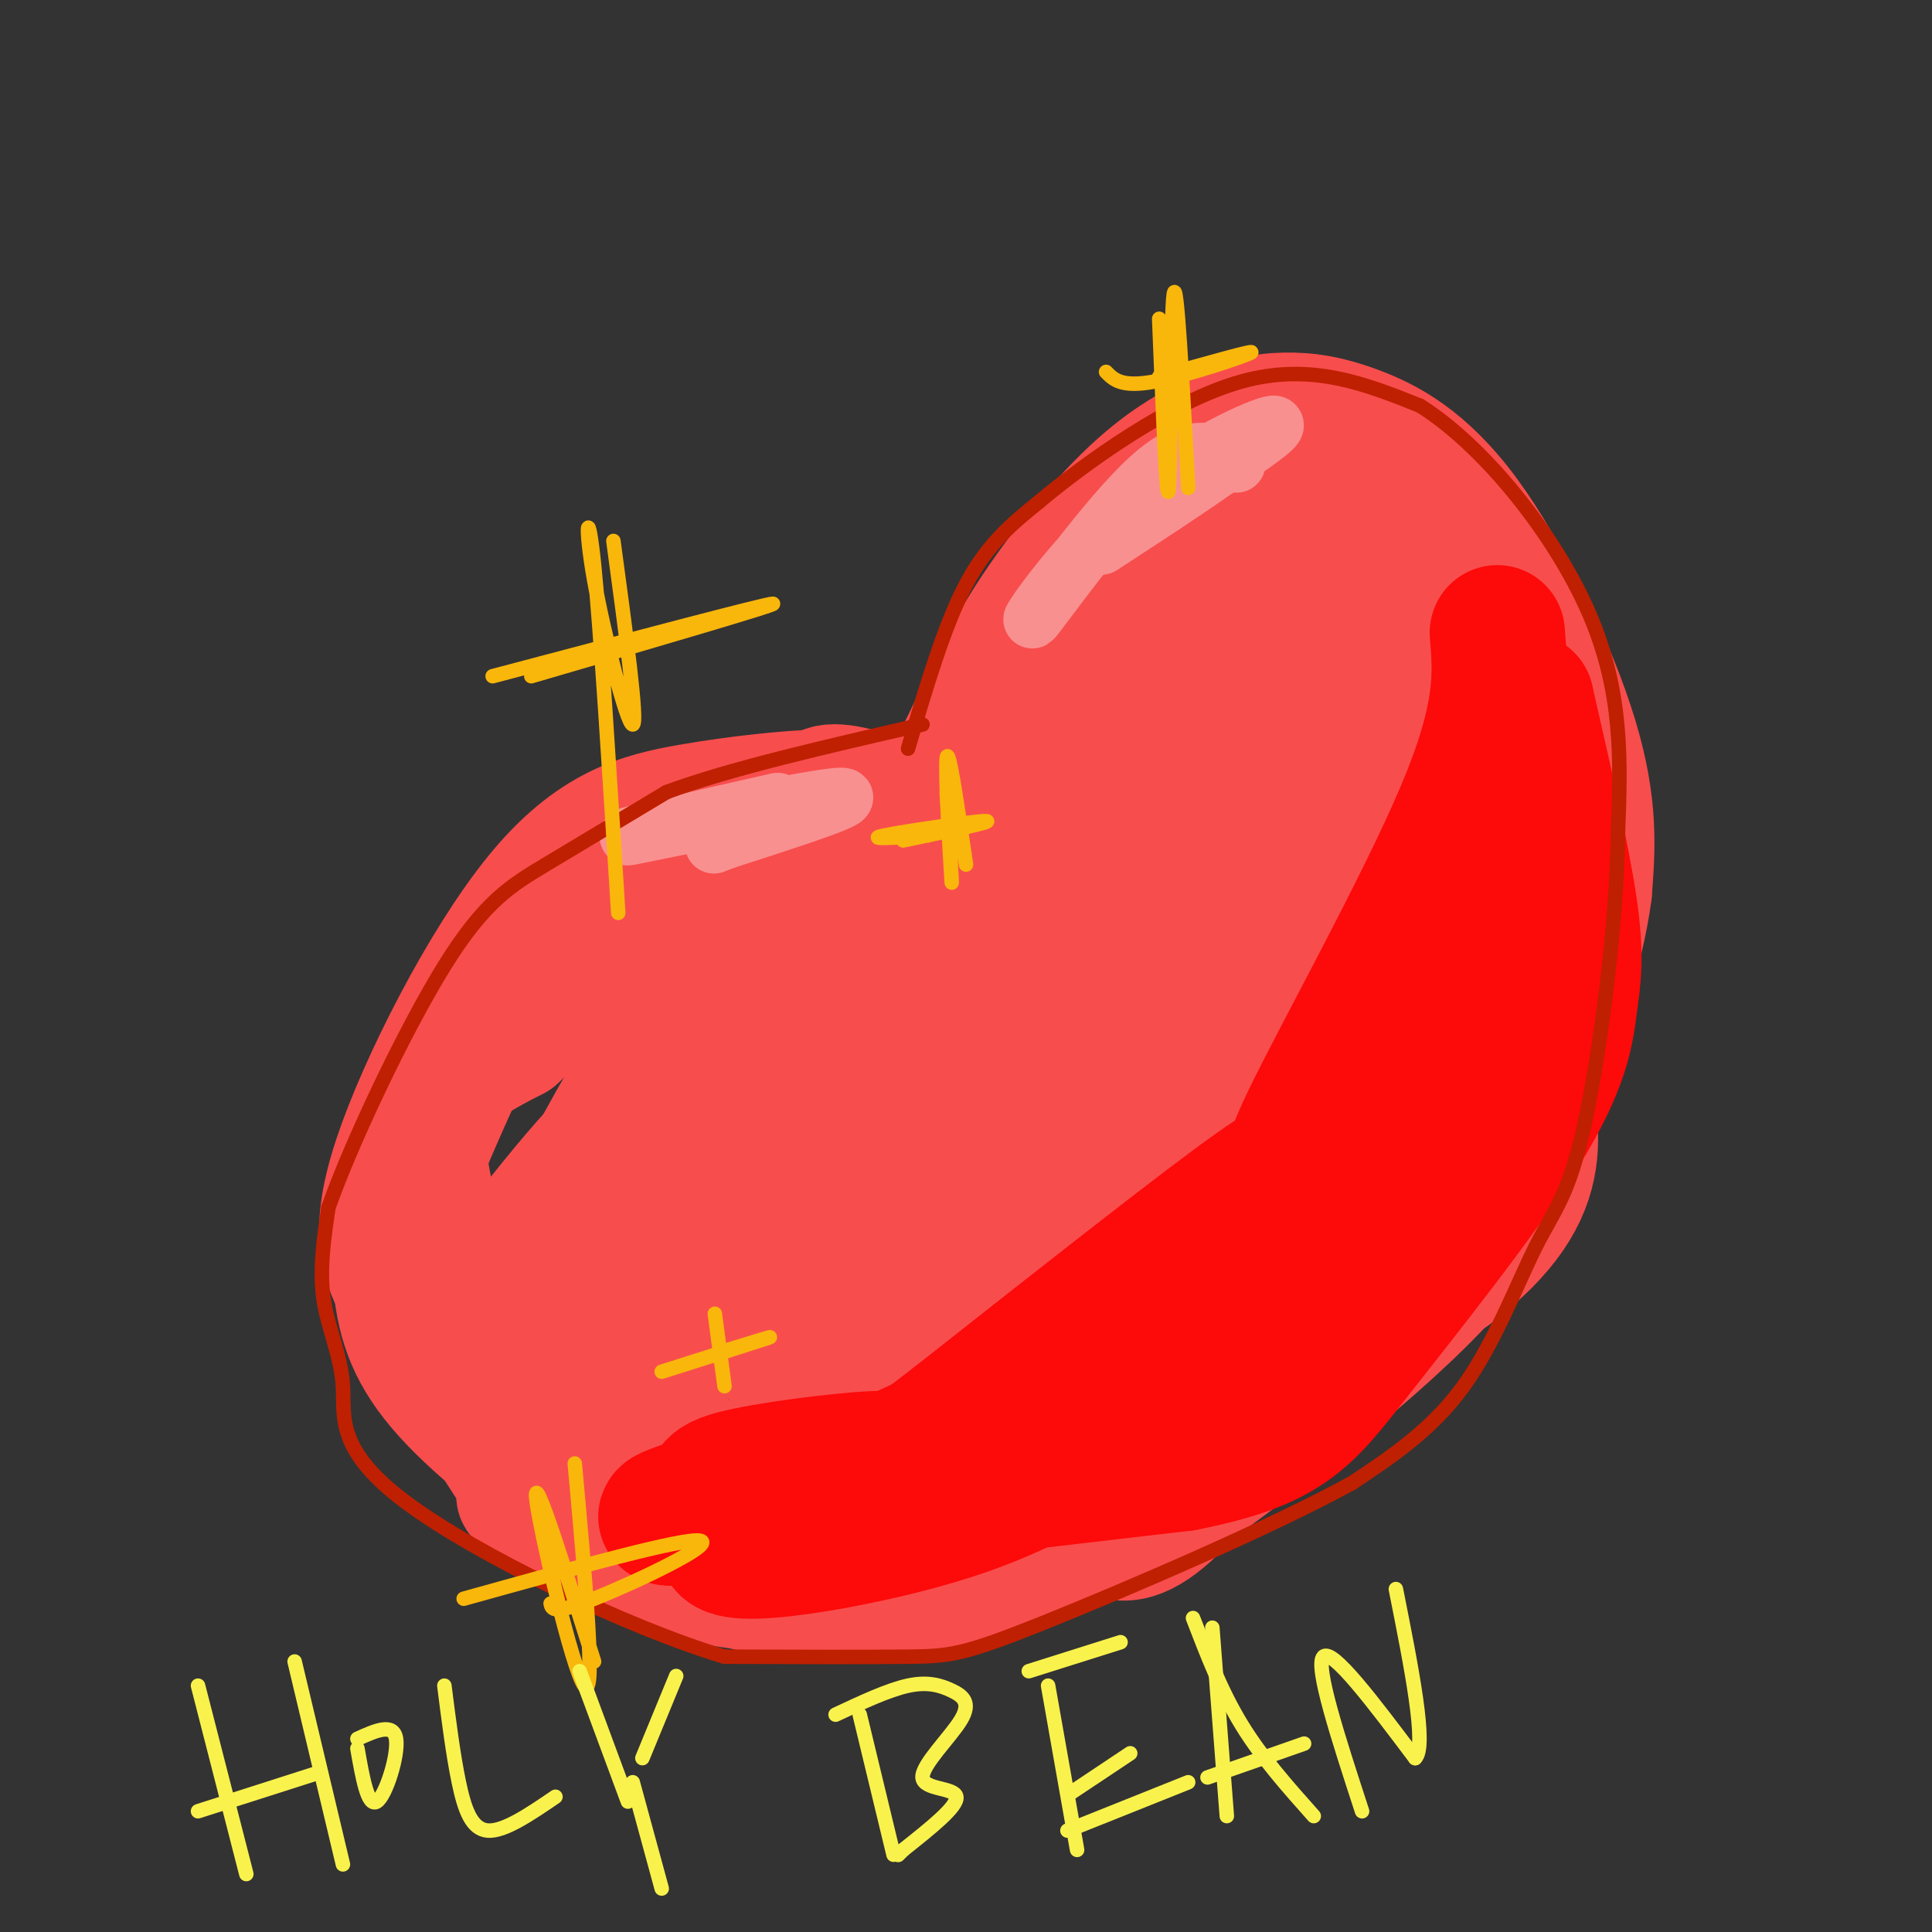 <svg viewBox='0 0 400 400' version='1.1' xmlns='http://www.w3.org/2000/svg' xmlns:xlink='http://www.w3.org/1999/xlink'><rect x="0" y="0" width="400" height="400" fill="#333333" stroke="none"/><g fill='none' stroke='rgb(248,77,77)' stroke-width='20' stroke-linecap='round' stroke-linejoin='round'><path d='M134,185c4.583,3.417 9.167,6.833 18,4c8.833,-2.833 21.917,-11.917 35,-21'/><path d='M187,168c8.464,-9.143 12.125,-21.500 19,-34c6.875,-12.500 16.964,-25.143 25,-33c8.036,-7.857 14.018,-10.929 20,-14'/><path d='M251,87c5.815,-3.118 10.351,-3.913 15,-4c4.649,-0.087 9.411,0.533 16,3c6.589,2.467 15.005,6.779 24,19c8.995,12.221 18.570,32.349 23,47c4.430,14.651 3.715,23.826 3,33'/><path d='M332,185c-1.663,12.933 -7.322,28.766 -11,42c-3.678,13.234 -5.375,23.871 -19,39c-13.625,15.129 -39.179,34.751 -52,44c-12.821,9.249 -12.911,8.124 -13,7'/><path d='M237,317c-7.045,3.332 -18.156,8.161 -31,12c-12.844,3.839 -27.419,6.687 -45,4c-17.581,-2.687 -38.166,-10.911 -48,-16c-9.834,-5.089 -8.917,-7.045 -8,-9'/><path d='M105,308c-4.357,-6.345 -11.250,-17.708 -16,-26c-4.750,-8.292 -7.357,-13.512 -4,-26c3.357,-12.488 12.679,-32.244 22,-52'/><path d='M107,204c6.533,-11.111 11.867,-12.889 17,-14c5.133,-1.111 10.067,-1.556 15,-2'/></g>
<g fill='none' stroke='rgb(248,77,77)' stroke-width='28' stroke-linecap='round' stroke-linejoin='round'><path d='M294,152c-3.267,-9.844 -6.533,-19.689 -11,-27c-4.467,-7.311 -10.133,-12.089 -15,-15c-4.867,-2.911 -8.933,-3.956 -13,-5'/><path d='M255,105c-5.755,0.003 -13.641,2.512 -19,7c-5.359,4.488 -8.189,10.956 -14,24c-5.811,13.044 -14.603,32.666 -18,45c-3.397,12.334 -1.399,17.381 -7,34c-5.601,16.619 -18.800,44.809 -32,73'/><path d='M165,288c-0.743,6.314 13.399,-14.400 26,-45c12.601,-30.600 23.662,-71.085 38,-99c14.338,-27.915 31.954,-43.262 40,-49c8.046,-5.738 6.523,-1.869 5,2'/><path d='M274,97c2.533,1.145 6.364,3.009 11,6c4.636,2.991 10.076,7.111 14,24c3.924,16.889 6.330,46.548 11,57c4.670,10.452 11.603,1.699 0,23c-11.603,21.301 -41.744,72.658 -59,95c-17.256,22.342 -21.628,15.671 -26,9'/><path d='M225,311c-8.769,3.216 -17.691,6.756 -33,5c-15.309,-1.756 -37.005,-8.808 -46,-13c-8.995,-4.192 -5.289,-5.524 -10,-5c-4.711,0.524 -17.840,2.903 -14,-20c3.840,-22.903 24.649,-71.089 38,-92c13.351,-20.911 19.243,-14.546 24,-12c4.757,2.546 8.378,1.273 12,0'/><path d='M196,174c7.405,1.607 19.917,5.625 17,4c-2.917,-1.625 -21.262,-8.893 -31,-12c-9.738,-3.107 -10.869,-2.054 -12,-1'/><path d='M170,165c-6.555,0.212 -16.943,1.242 -27,3c-10.057,1.758 -19.785,4.242 -31,18c-11.215,13.758 -23.919,38.788 -29,54c-5.081,15.212 -2.541,20.606 0,26'/><path d='M83,266c0.826,7.753 2.893,14.135 10,22c7.107,7.865 19.256,17.211 26,21c6.744,3.789 8.085,2.020 13,7c4.915,4.980 13.404,16.709 42,9c28.596,-7.709 77.298,-34.854 126,-62'/><path d='M300,263c22.694,-17.226 16.429,-29.290 15,-44c-1.429,-14.710 1.978,-32.067 3,-40c1.022,-7.933 -0.340,-6.444 -4,-14c-3.660,-7.556 -9.617,-24.159 -22,-28c-12.383,-3.841 -31.191,5.079 -50,14'/><path d='M242,151c-10.813,9.921 -12.846,27.722 -18,39c-5.154,11.278 -13.431,16.033 -23,20c-9.569,3.967 -20.431,7.146 -28,1c-7.569,-6.146 -11.846,-21.616 -24,-10c-12.154,11.616 -32.187,50.319 -40,68c-7.813,17.681 -3.407,14.341 1,11'/><path d='M110,280c0.988,3.274 2.958,5.959 5,7c2.042,1.041 4.156,0.440 9,0c4.844,-0.440 12.420,-0.717 31,-20c18.580,-19.283 48.166,-57.571 66,-76c17.834,-18.429 23.917,-17.000 5,-12c-18.917,5.000 -62.833,13.571 -87,20c-24.167,6.429 -28.583,10.714 -33,15'/><path d='M106,214c-8.772,4.446 -14.203,8.060 -17,12c-2.797,3.940 -2.959,8.207 -2,15c0.959,6.793 3.039,16.113 7,22c3.961,5.887 9.805,8.340 15,8c5.195,-0.340 9.743,-3.473 11,-2c1.257,1.473 -0.777,7.550 28,-21c28.777,-28.550 88.365,-91.729 114,-118c25.635,-26.271 17.318,-15.636 9,-5'/><path d='M271,125c2.015,-1.435 2.554,-2.521 3,-1c0.446,1.521 0.799,5.651 -1,11c-1.799,5.349 -5.750,11.918 -12,24c-6.250,12.082 -14.798,29.676 -30,49c-15.202,19.324 -37.058,40.378 -42,53c-4.942,12.622 7.029,16.811 19,21'/><path d='M208,282c3.485,4.474 2.698,5.158 14,-19c11.302,-24.158 34.694,-73.158 47,-95c12.306,-21.842 13.525,-16.525 14,-11c0.475,5.525 0.205,11.257 3,15c2.795,3.743 8.656,5.498 -10,28c-18.656,22.502 -61.828,65.751 -105,109'/><path d='M171,309c-12.195,16.412 9.818,2.942 25,-7c15.182,-9.942 23.533,-16.356 33,-25c9.467,-8.644 20.049,-19.520 36,-43c15.951,-23.480 37.272,-59.566 35,-52c-2.272,7.566 -28.136,58.783 -54,110'/><path d='M246,292c-9.584,18.805 -6.545,10.817 -13,6c-6.455,-4.817 -22.404,-6.462 -33,-10c-10.596,-3.538 -15.840,-8.969 -23,-14c-7.160,-5.031 -16.235,-9.662 -22,-20c-5.765,-10.338 -8.218,-26.382 -16,-26c-7.782,0.382 -20.891,17.191 -34,34'/><path d='M105,262c-5.200,6.711 -1.200,6.489 3,7c4.200,0.511 8.600,1.756 13,3'/></g>
<g fill='none' stroke='rgb(253,10,10)' stroke-width='28' stroke-linecap='round' stroke-linejoin='round'><path d='M310,131c0.702,8.530 1.405,17.060 -7,37c-8.405,19.940 -25.917,51.292 -32,64c-6.083,12.708 -0.738,6.774 -11,14c-10.262,7.226 -36.131,27.613 -62,48'/><path d='M198,294c-11.715,9.054 -10.004,7.688 -17,8c-6.996,0.312 -22.700,2.300 -29,4c-6.300,1.700 -3.196,3.112 -7,5c-3.804,1.888 -14.515,4.254 1,3c15.515,-1.254 57.258,-6.127 99,-11'/><path d='M245,303c21.274,-4.206 24.957,-9.221 35,-22c10.043,-12.779 26.444,-33.322 35,-47c8.556,-13.678 9.265,-20.490 10,-26c0.735,-5.510 1.496,-9.717 0,-20c-1.496,-10.283 -5.248,-26.641 -9,-43'/><path d='M316,145c-2.240,-0.674 -3.341,19.140 -5,34c-1.659,14.860 -3.878,24.767 -13,39c-9.122,14.233 -25.148,32.794 -31,41c-5.852,8.206 -1.529,6.059 -19,14c-17.471,7.941 -56.735,25.971 -96,44'/><path d='M152,317c-8.941,7.323 16.706,3.631 35,-1c18.294,-4.631 29.233,-10.200 44,-20c14.767,-9.800 33.360,-23.831 45,-37c11.640,-13.169 16.326,-25.477 14,-26c-2.326,-0.523 -11.663,10.738 -21,22'/><path d='M269,255c-8.022,7.956 -17.578,16.844 -31,27c-13.422,10.156 -30.711,21.578 -48,33'/></g>
<g fill='none' stroke='rgb(249,144,144)' stroke-width='12' stroke-linecap='round' stroke-linejoin='round'><path d='M256,96c-4.571,-2.525 -9.142,-5.049 -18,3c-8.858,8.049 -22.003,26.673 -24,29c-1.997,2.327 7.155,-11.643 19,-22c11.845,-10.357 26.384,-17.102 30,-18c3.616,-0.898 -3.692,4.051 -11,9'/><path d='M252,97c-5.833,4.167 -14.917,10.083 -24,16'/><path d='M161,166c-17.844,4.044 -35.689,8.089 -30,7c5.689,-1.089 34.911,-7.311 42,-8c7.089,-0.689 -7.956,4.156 -23,9'/><path d='M150,174c-3.833,1.500 -1.917,0.750 0,0'/></g>
<g fill='none' stroke='rgb(191,32,1)' stroke-width='3' stroke-linecap='round' stroke-linejoin='round'><path d='M188,155c3.750,-12.750 7.500,-25.500 12,-34c4.500,-8.500 9.750,-12.750 15,-17'/><path d='M215,104c10.022,-8.422 27.578,-20.978 42,-25c14.422,-4.022 25.711,0.489 37,5'/><path d='M294,84c13.267,8.333 27.933,26.667 35,43c7.067,16.333 6.533,30.667 6,45'/><path d='M335,172c-0.217,19.660 -3.759,46.311 -7,61c-3.241,14.689 -6.180,17.416 -10,25c-3.820,7.584 -8.520,20.024 -15,29c-6.480,8.976 -14.740,14.488 -23,20'/><path d='M280,307c-16.821,9.238 -47.375,22.333 -64,29c-16.625,6.667 -19.321,6.905 -28,7c-8.679,0.095 -23.339,0.048 -38,0'/><path d='M150,343c-20.105,-6.019 -51.368,-21.067 -66,-32c-14.632,-10.933 -12.632,-17.751 -13,-24c-0.368,-6.249 -3.105,-11.928 -4,-18c-0.895,-6.072 0.053,-12.536 1,-19'/><path d='M68,250c4.631,-13.179 15.708,-36.625 24,-50c8.292,-13.375 13.798,-16.679 21,-21c7.202,-4.321 16.101,-9.661 25,-15'/><path d='M138,164c13.000,-4.833 33.000,-9.417 53,-14'/></g>
<g fill='none' stroke='rgb(249,183,11)' stroke-width='3' stroke-linecap='round' stroke-linejoin='round'><path d='M240,66c0.800,20.111 1.600,40.222 2,35c0.400,-5.222 0.400,-35.778 1,-40c0.600,-4.222 1.800,17.889 3,40'/><path d='M229,77c1.578,1.622 3.156,3.244 10,2c6.844,-1.244 18.956,-5.356 20,-6c1.044,-0.644 -8.978,2.178 -19,5'/><path d='M196,164c0.622,10.867 1.244,21.733 1,18c-0.244,-3.733 -1.356,-22.067 -1,-25c0.356,-2.933 2.178,9.533 4,22'/><path d='M192,173c-6.511,0.422 -13.022,0.844 -9,0c4.022,-0.844 18.578,-2.956 21,-3c2.422,-0.044 -7.289,1.978 -17,4'/><path d='M127,112c2.565,18.935 5.131,37.869 4,38c-1.131,0.131 -5.958,-18.542 -8,-30c-2.042,-11.458 -1.298,-15.702 0,-3c1.298,12.702 3.149,42.351 5,72'/><path d='M102,140c28.333,-7.500 56.667,-15.000 58,-15c1.333,0.000 -24.333,7.500 -50,15'/><path d='M119,303c2.222,24.511 4.444,49.022 2,46c-2.444,-3.022 -9.556,-33.578 -10,-39c-0.444,-5.422 5.778,14.289 12,34'/><path d='M96,331c22.933,-6.378 45.867,-12.756 49,-12c3.133,0.756 -13.533,8.644 -22,12c-8.467,3.356 -8.733,2.178 -9,1'/><path d='M148,272c0.000,0.000 2.000,15.000 2,15'/><path d='M137,284c10.000,-3.167 20.000,-6.333 22,-7c2.000,-0.667 -4.000,1.167 -10,3'/></g>
<g fill='none' stroke='rgb(249,242,77)' stroke-width='3' stroke-linecap='round' stroke-linejoin='round'><path d='M41,349c0.000,0.000 10.000,39.000 10,39'/><path d='M41,375c0.000,0.000 25.000,-8.000 25,-8'/><path d='M61,344c0.000,0.000 10.000,42.000 10,42'/><path d='M74,362c1.067,6.089 2.133,12.178 4,11c1.867,-1.178 4.533,-9.622 4,-13c-0.533,-3.378 -4.267,-1.689 -8,0'/><path d='M92,349c0.911,7.178 1.822,14.356 3,20c1.178,5.644 2.622,9.756 6,10c3.378,0.244 8.689,-3.378 14,-7'/><path d='M120,346c0.000,0.000 10.000,27.000 10,27'/><path d='M140,347c0.000,0.000 -7.000,17.000 -7,17'/><path d='M131,369c0.000,0.000 6.000,22.000 6,22'/><path d='M178,355c0.000,0.000 7.000,29.000 7,29'/><path d='M173,355c5.466,-2.561 10.932,-5.121 15,-6c4.068,-0.879 6.739,-0.075 9,1c2.261,1.075 4.111,2.422 2,6c-2.111,3.578 -8.184,9.386 -8,12c0.184,2.614 6.624,2.032 7,4c0.376,1.968 -5.312,6.484 -11,11'/><path d='M187,383c-1.833,1.833 -0.917,0.917 0,0'/><path d='M217,349c0.000,0.000 6.000,34.000 6,34'/><path d='M213,346c0.000,0.000 19.000,-6.000 19,-6'/><path d='M222,371c0.000,0.000 12.000,-8.000 12,-8'/><path d='M221,379c0.000,0.000 25.000,-10.000 25,-10'/><path d='M251,337c0.000,0.000 3.000,39.000 3,39'/><path d='M247,335c2.917,7.583 5.833,15.167 10,22c4.167,6.833 9.583,12.917 15,19'/><path d='M250,368c0.000,0.000 20.000,-7.000 20,-7'/><path d='M282,375c-4.917,-15.083 -9.833,-30.167 -8,-32c1.833,-1.833 10.417,9.583 19,21'/><path d='M293,364c2.500,-2.333 -0.750,-18.667 -4,-35'/></g>
</svg>